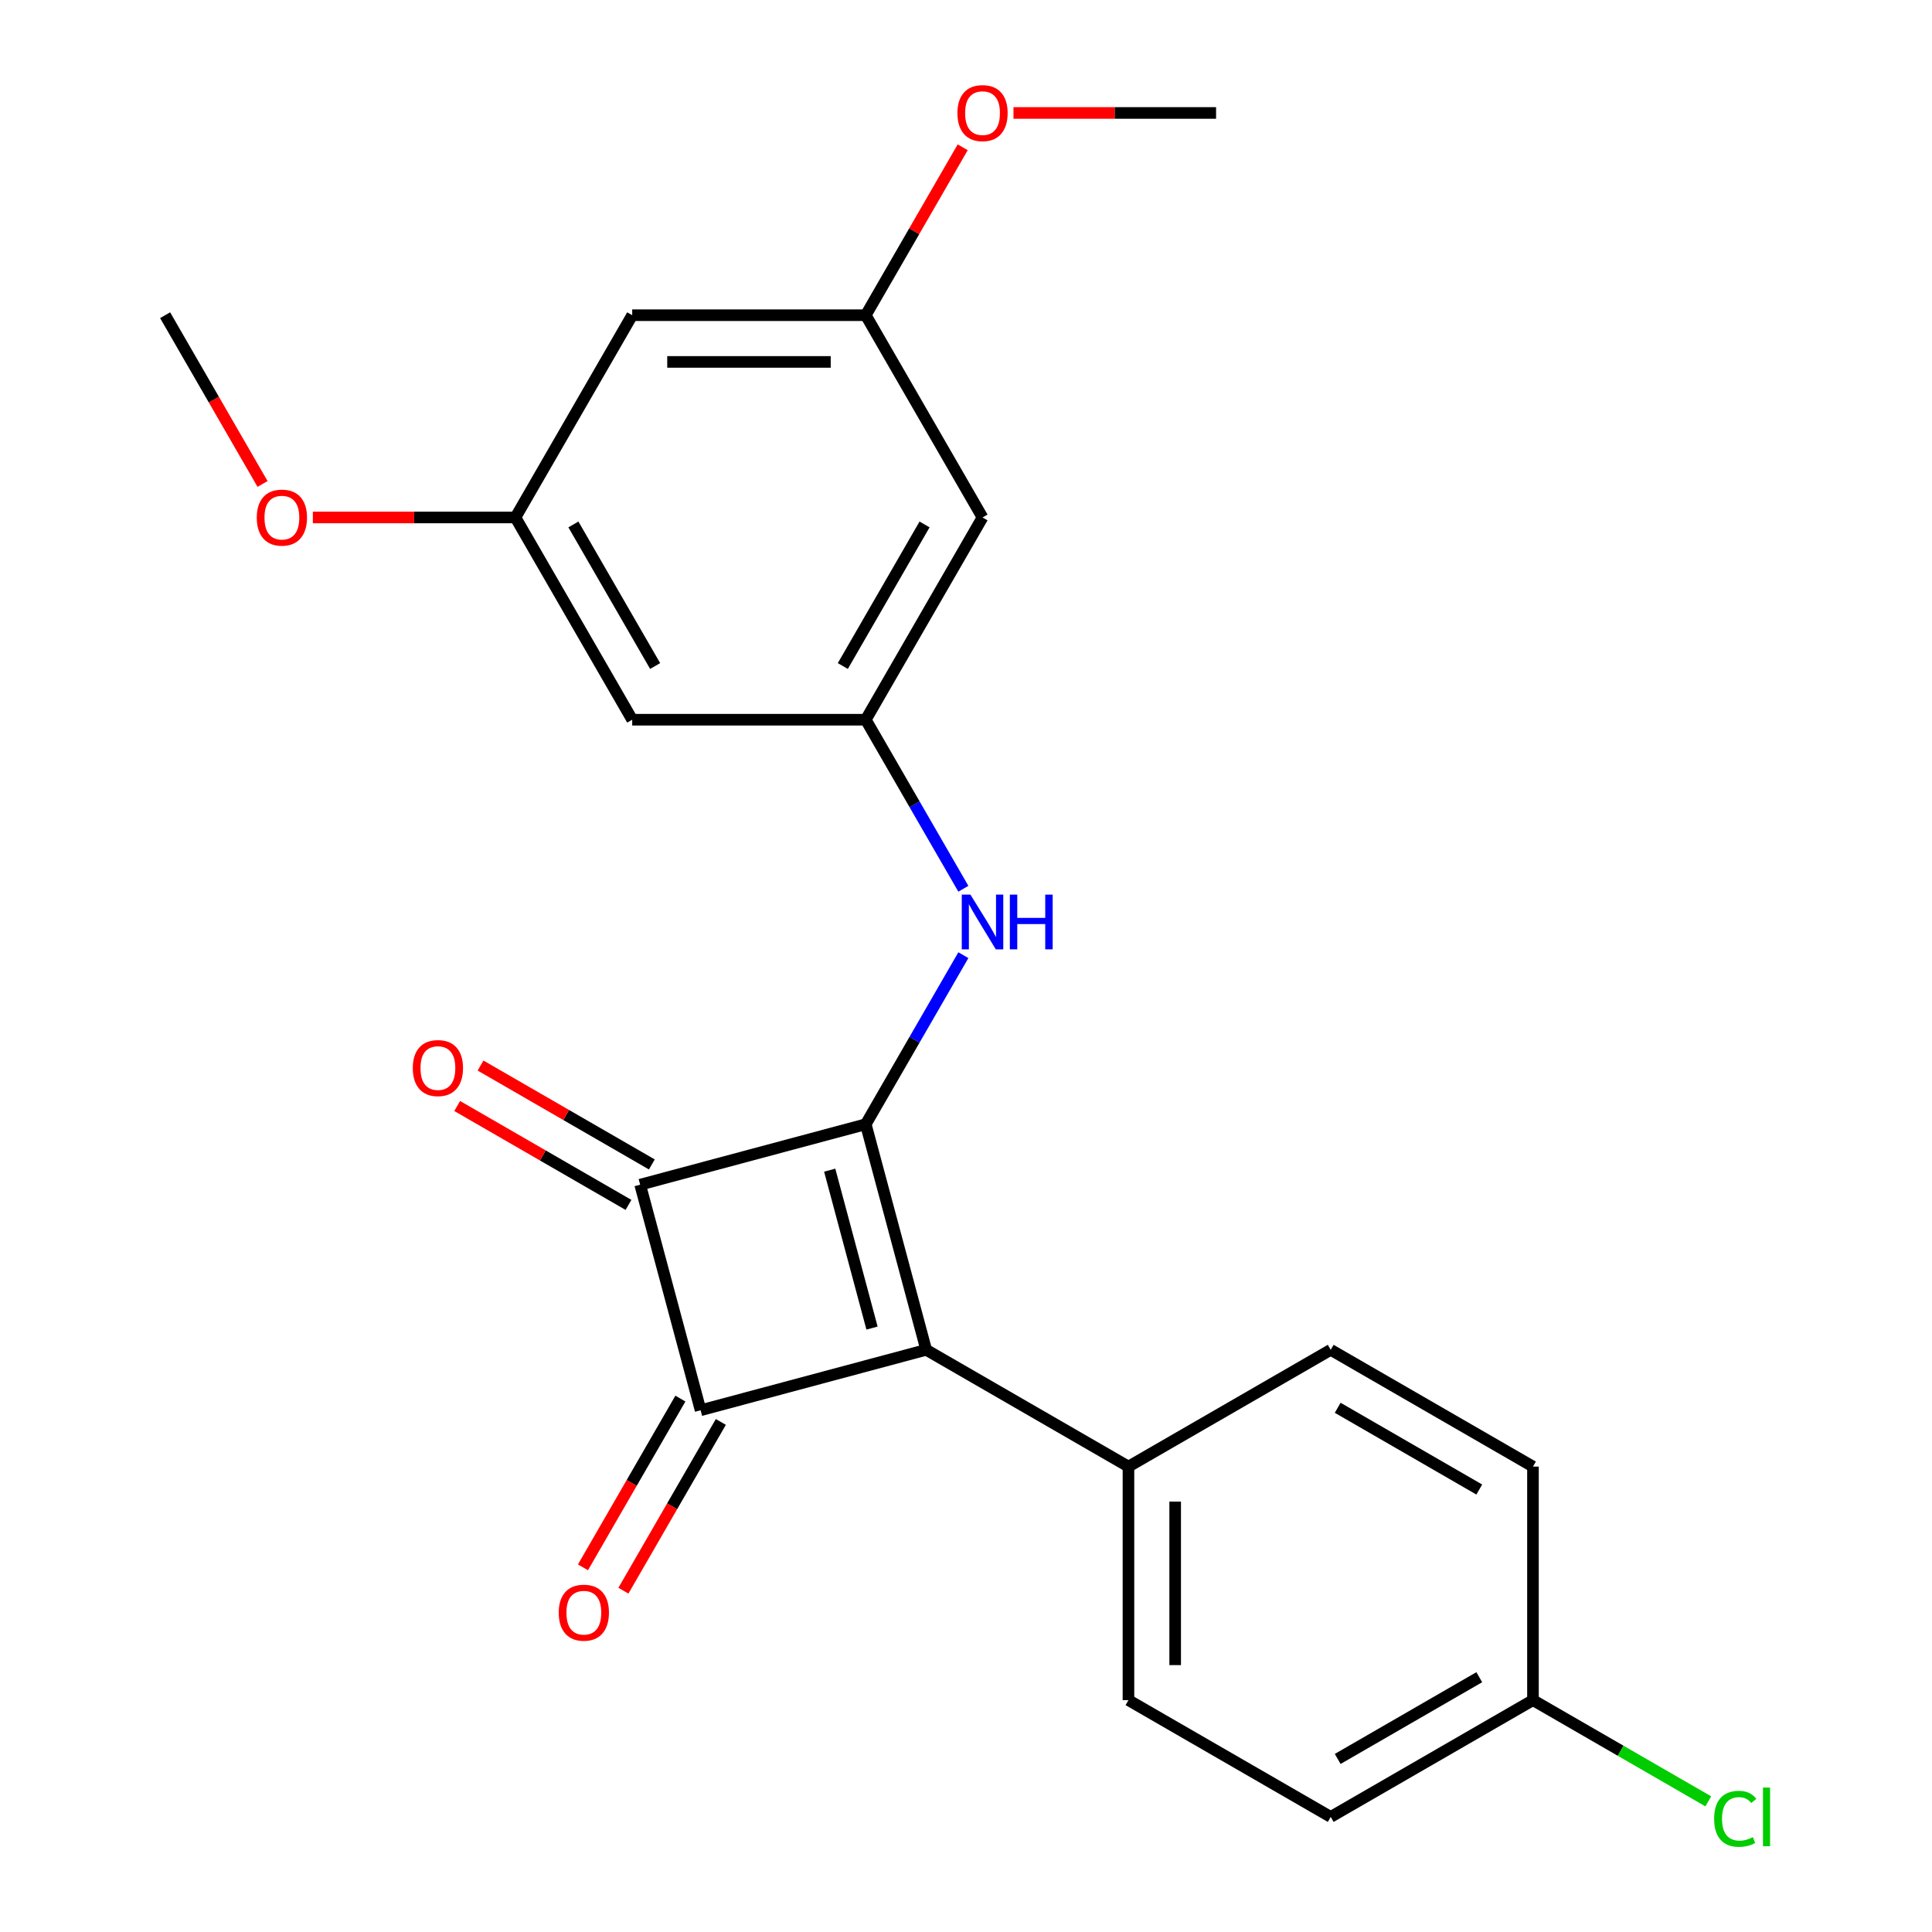 <?xml version='1.0' encoding='iso-8859-1'?>
<svg version='1.1' baseProfile='full'
              xmlns='http://www.w3.org/2000/svg'
                      xmlns:rdkit='http://www.rdkit.org/xml'
                      xmlns:xlink='http://www.w3.org/1999/xlink'
                  xml:space='preserve'
width='1000px' height='1000px' viewBox='0 0 1000 1000'>
<!-- END OF HEADER -->
<rect style='opacity:1.0;fill:#FFFFFF;stroke:none' width='1000' height='1000' x='0' y='0'> </rect>
<path class='bond-0' d='M 448.113,581.9 L 479.4,698.664' style='fill:none;fill-rule:evenodd;stroke:#000000;stroke-width:6px;stroke-linecap:butt;stroke-linejoin:miter;stroke-opacity:1' />
<path class='bond-0' d='M 429.453,605.672 L 451.354,687.407' style='fill:none;fill-rule:evenodd;stroke:#000000;stroke-width:6px;stroke-linecap:butt;stroke-linejoin:miter;stroke-opacity:1' />
<path class='bond-2' d='M 448.113,581.9 L 331.349,613.187' style='fill:none;fill-rule:evenodd;stroke:#000000;stroke-width:6px;stroke-linecap:butt;stroke-linejoin:miter;stroke-opacity:1' />
<path class='bond-3' d='M 448.113,581.9 L 473.373,538.147' style='fill:none;fill-rule:evenodd;stroke:#000000;stroke-width:6px;stroke-linecap:butt;stroke-linejoin:miter;stroke-opacity:1' />
<path class='bond-3' d='M 473.373,538.147 L 498.634,494.395' style='fill:none;fill-rule:evenodd;stroke:#0000FF;stroke-width:6px;stroke-linecap:butt;stroke-linejoin:miter;stroke-opacity:1' />
<path class='bond-5' d='M 479.4,698.664 L 584.087,759.106' style='fill:none;fill-rule:evenodd;stroke:#000000;stroke-width:6px;stroke-linecap:butt;stroke-linejoin:miter;stroke-opacity:1' />
<path class='bond-23' d='M 479.4,698.664 L 362.635,729.951' style='fill:none;fill-rule:evenodd;stroke:#000000;stroke-width:6px;stroke-linecap:butt;stroke-linejoin:miter;stroke-opacity:1' />
<path class='bond-1' d='M 362.635,729.951 L 331.349,613.187' style='fill:none;fill-rule:evenodd;stroke:#000000;stroke-width:6px;stroke-linecap:butt;stroke-linejoin:miter;stroke-opacity:1' />
<path class='bond-6' d='M 352.167,723.907 L 326.952,767.58' style='fill:none;fill-rule:evenodd;stroke:#000000;stroke-width:6px;stroke-linecap:butt;stroke-linejoin:miter;stroke-opacity:1' />
<path class='bond-6' d='M 326.952,767.58 L 301.738,811.253' style='fill:none;fill-rule:evenodd;stroke:#FF0000;stroke-width:6px;stroke-linecap:butt;stroke-linejoin:miter;stroke-opacity:1' />
<path class='bond-6' d='M 373.104,735.995 L 347.89,779.668' style='fill:none;fill-rule:evenodd;stroke:#000000;stroke-width:6px;stroke-linecap:butt;stroke-linejoin:miter;stroke-opacity:1' />
<path class='bond-6' d='M 347.89,779.668 L 322.675,823.341' style='fill:none;fill-rule:evenodd;stroke:#FF0000;stroke-width:6px;stroke-linecap:butt;stroke-linejoin:miter;stroke-opacity:1' />
<path class='bond-7' d='M 337.393,602.718 L 293.06,577.123' style='fill:none;fill-rule:evenodd;stroke:#000000;stroke-width:6px;stroke-linecap:butt;stroke-linejoin:miter;stroke-opacity:1' />
<path class='bond-7' d='M 293.06,577.123 L 248.727,551.527' style='fill:none;fill-rule:evenodd;stroke:#FF0000;stroke-width:6px;stroke-linecap:butt;stroke-linejoin:miter;stroke-opacity:1' />
<path class='bond-7' d='M 325.304,623.656 L 280.972,598.06' style='fill:none;fill-rule:evenodd;stroke:#000000;stroke-width:6px;stroke-linecap:butt;stroke-linejoin:miter;stroke-opacity:1' />
<path class='bond-7' d='M 280.972,598.06 L 236.639,572.465' style='fill:none;fill-rule:evenodd;stroke:#FF0000;stroke-width:6px;stroke-linecap:butt;stroke-linejoin:miter;stroke-opacity:1' />
<path class='bond-4' d='M 498.634,460.03 L 473.373,416.278' style='fill:none;fill-rule:evenodd;stroke:#0000FF;stroke-width:6px;stroke-linecap:butt;stroke-linejoin:miter;stroke-opacity:1' />
<path class='bond-4' d='M 473.373,416.278 L 448.113,372.525' style='fill:none;fill-rule:evenodd;stroke:#000000;stroke-width:6px;stroke-linecap:butt;stroke-linejoin:miter;stroke-opacity:1' />
<path class='bond-8' d='M 448.113,372.525 L 508.554,267.837' style='fill:none;fill-rule:evenodd;stroke:#000000;stroke-width:6px;stroke-linecap:butt;stroke-linejoin:miter;stroke-opacity:1' />
<path class='bond-8' d='M 436.241,344.733 L 478.55,271.452' style='fill:none;fill-rule:evenodd;stroke:#000000;stroke-width:6px;stroke-linecap:butt;stroke-linejoin:miter;stroke-opacity:1' />
<path class='bond-9' d='M 448.113,372.525 L 327.23,372.525' style='fill:none;fill-rule:evenodd;stroke:#000000;stroke-width:6px;stroke-linecap:butt;stroke-linejoin:miter;stroke-opacity:1' />
<path class='bond-13' d='M 584.087,759.106 L 584.087,879.989' style='fill:none;fill-rule:evenodd;stroke:#000000;stroke-width:6px;stroke-linecap:butt;stroke-linejoin:miter;stroke-opacity:1' />
<path class='bond-13' d='M 608.264,777.238 L 608.264,861.856' style='fill:none;fill-rule:evenodd;stroke:#000000;stroke-width:6px;stroke-linecap:butt;stroke-linejoin:miter;stroke-opacity:1' />
<path class='bond-14' d='M 584.087,759.106 L 688.775,698.664' style='fill:none;fill-rule:evenodd;stroke:#000000;stroke-width:6px;stroke-linecap:butt;stroke-linejoin:miter;stroke-opacity:1' />
<path class='bond-10' d='M 508.554,267.837 L 448.113,163.149' style='fill:none;fill-rule:evenodd;stroke:#000000;stroke-width:6px;stroke-linecap:butt;stroke-linejoin:miter;stroke-opacity:1' />
<path class='bond-11' d='M 327.23,372.525 L 266.788,267.837' style='fill:none;fill-rule:evenodd;stroke:#000000;stroke-width:6px;stroke-linecap:butt;stroke-linejoin:miter;stroke-opacity:1' />
<path class='bond-11' d='M 339.101,344.733 L 296.792,271.452' style='fill:none;fill-rule:evenodd;stroke:#000000;stroke-width:6px;stroke-linecap:butt;stroke-linejoin:miter;stroke-opacity:1' />
<path class='bond-19' d='M 448.113,163.149 L 473.2,119.696' style='fill:none;fill-rule:evenodd;stroke:#000000;stroke-width:6px;stroke-linecap:butt;stroke-linejoin:miter;stroke-opacity:1' />
<path class='bond-19' d='M 473.2,119.696 L 498.288,76.243' style='fill:none;fill-rule:evenodd;stroke:#FF0000;stroke-width:6px;stroke-linecap:butt;stroke-linejoin:miter;stroke-opacity:1' />
<path class='bond-25' d='M 448.113,163.149 L 327.23,163.149' style='fill:none;fill-rule:evenodd;stroke:#000000;stroke-width:6px;stroke-linecap:butt;stroke-linejoin:miter;stroke-opacity:1' />
<path class='bond-25' d='M 429.98,187.326 L 345.362,187.326' style='fill:none;fill-rule:evenodd;stroke:#000000;stroke-width:6px;stroke-linecap:butt;stroke-linejoin:miter;stroke-opacity:1' />
<path class='bond-12' d='M 266.788,267.837 L 327.23,163.149' style='fill:none;fill-rule:evenodd;stroke:#000000;stroke-width:6px;stroke-linecap:butt;stroke-linejoin:miter;stroke-opacity:1' />
<path class='bond-20' d='M 266.788,267.837 L 214.358,267.837' style='fill:none;fill-rule:evenodd;stroke:#000000;stroke-width:6px;stroke-linecap:butt;stroke-linejoin:miter;stroke-opacity:1' />
<path class='bond-20' d='M 214.358,267.837 L 161.927,267.837' style='fill:none;fill-rule:evenodd;stroke:#FF0000;stroke-width:6px;stroke-linecap:butt;stroke-linejoin:miter;stroke-opacity:1' />
<path class='bond-17' d='M 584.087,879.989 L 688.775,940.43' style='fill:none;fill-rule:evenodd;stroke:#000000;stroke-width:6px;stroke-linecap:butt;stroke-linejoin:miter;stroke-opacity:1' />
<path class='bond-16' d='M 688.775,698.664 L 793.463,759.106' style='fill:none;fill-rule:evenodd;stroke:#000000;stroke-width:6px;stroke-linecap:butt;stroke-linejoin:miter;stroke-opacity:1' />
<path class='bond-16' d='M 692.39,728.668 L 765.671,770.977' style='fill:none;fill-rule:evenodd;stroke:#000000;stroke-width:6px;stroke-linecap:butt;stroke-linejoin:miter;stroke-opacity:1' />
<path class='bond-15' d='M 793.463,879.989 L 793.463,759.106' style='fill:none;fill-rule:evenodd;stroke:#000000;stroke-width:6px;stroke-linecap:butt;stroke-linejoin:miter;stroke-opacity:1' />
<path class='bond-18' d='M 793.463,879.989 L 838.836,906.185' style='fill:none;fill-rule:evenodd;stroke:#000000;stroke-width:6px;stroke-linecap:butt;stroke-linejoin:miter;stroke-opacity:1' />
<path class='bond-18' d='M 838.836,906.185 L 884.209,932.381' style='fill:none;fill-rule:evenodd;stroke:#00CC00;stroke-width:6px;stroke-linecap:butt;stroke-linejoin:miter;stroke-opacity:1' />
<path class='bond-24' d='M 793.463,879.989 L 688.775,940.43' style='fill:none;fill-rule:evenodd;stroke:#000000;stroke-width:6px;stroke-linecap:butt;stroke-linejoin:miter;stroke-opacity:1' />
<path class='bond-24' d='M 765.671,868.118 L 692.39,910.427' style='fill:none;fill-rule:evenodd;stroke:#000000;stroke-width:6px;stroke-linecap:butt;stroke-linejoin:miter;stroke-opacity:1' />
<path class='bond-22' d='M 524.576,58.462 L 577.007,58.462' style='fill:none;fill-rule:evenodd;stroke:#FF0000;stroke-width:6px;stroke-linecap:butt;stroke-linejoin:miter;stroke-opacity:1' />
<path class='bond-22' d='M 577.007,58.462 L 629.437,58.462' style='fill:none;fill-rule:evenodd;stroke:#000000;stroke-width:6px;stroke-linecap:butt;stroke-linejoin:miter;stroke-opacity:1' />
<path class='bond-21' d='M 135.893,250.495 L 110.678,206.822' style='fill:none;fill-rule:evenodd;stroke:#FF0000;stroke-width:6px;stroke-linecap:butt;stroke-linejoin:miter;stroke-opacity:1' />
<path class='bond-21' d='M 110.678,206.822 L 85.464,163.149' style='fill:none;fill-rule:evenodd;stroke:#000000;stroke-width:6px;stroke-linecap:butt;stroke-linejoin:miter;stroke-opacity:1' />
<path  class='atom-4' d='M 502.294 463.053
L 511.574 478.053
Q 512.494 479.533, 513.974 482.213
Q 515.454 484.893, 515.534 485.053
L 515.534 463.053
L 519.294 463.053
L 519.294 491.373
L 515.414 491.373
L 505.454 474.973
Q 504.294 473.053, 503.054 470.853
Q 501.854 468.653, 501.494 467.973
L 501.494 491.373
L 497.814 491.373
L 497.814 463.053
L 502.294 463.053
' fill='#0000FF'/>
<path  class='atom-4' d='M 522.694 463.053
L 526.534 463.053
L 526.534 475.093
L 541.014 475.093
L 541.014 463.053
L 544.854 463.053
L 544.854 491.373
L 541.014 491.373
L 541.014 478.293
L 526.534 478.293
L 526.534 491.373
L 522.694 491.373
L 522.694 463.053
' fill='#0000FF'/>
<path  class='atom-7' d='M 289.194 834.719
Q 289.194 827.919, 292.554 824.119
Q 295.914 820.319, 302.194 820.319
Q 308.474 820.319, 311.834 824.119
Q 315.194 827.919, 315.194 834.719
Q 315.194 841.599, 311.794 845.519
Q 308.394 849.399, 302.194 849.399
Q 295.954 849.399, 292.554 845.519
Q 289.194 841.639, 289.194 834.719
M 302.194 846.199
Q 306.514 846.199, 308.834 843.319
Q 311.194 840.399, 311.194 834.719
Q 311.194 829.159, 308.834 826.359
Q 306.514 823.519, 302.194 823.519
Q 297.874 823.519, 295.514 826.319
Q 293.194 829.119, 293.194 834.719
Q 293.194 840.439, 295.514 843.319
Q 297.874 846.199, 302.194 846.199
' fill='#FF0000'/>
<path  class='atom-8' d='M 213.661 552.826
Q 213.661 546.026, 217.021 542.226
Q 220.381 538.426, 226.661 538.426
Q 232.941 538.426, 236.301 542.226
Q 239.661 546.026, 239.661 552.826
Q 239.661 559.706, 236.261 563.626
Q 232.861 567.506, 226.661 567.506
Q 220.421 567.506, 217.021 563.626
Q 213.661 559.746, 213.661 552.826
M 226.661 564.306
Q 230.981 564.306, 233.301 561.426
Q 235.661 558.506, 235.661 552.826
Q 235.661 547.266, 233.301 544.466
Q 230.981 541.626, 226.661 541.626
Q 222.341 541.626, 219.981 544.426
Q 217.661 547.226, 217.661 552.826
Q 217.661 558.546, 219.981 561.426
Q 222.341 564.306, 226.661 564.306
' fill='#FF0000'/>
<path  class='atom-19' d='M 887.231 941.41
Q 887.231 934.37, 890.511 930.69
Q 893.831 926.97, 900.111 926.97
Q 905.951 926.97, 909.071 931.09
L 906.431 933.25
Q 904.151 930.25, 900.111 930.25
Q 895.831 930.25, 893.551 933.13
Q 891.311 935.97, 891.311 941.41
Q 891.311 947.01, 893.631 949.89
Q 895.991 952.77, 900.551 952.77
Q 903.671 952.77, 907.311 950.89
L 908.431 953.89
Q 906.951 954.85, 904.711 955.41
Q 902.471 955.97, 899.991 955.97
Q 893.831 955.97, 890.511 952.21
Q 887.231 948.45, 887.231 941.41
' fill='#00CC00'/>
<path  class='atom-19' d='M 912.511 925.25
L 916.191 925.25
L 916.191 955.61
L 912.511 955.61
L 912.511 925.25
' fill='#00CC00'/>
<path  class='atom-20' d='M 495.554 58.541
Q 495.554 51.742, 498.914 47.941
Q 502.274 44.142, 508.554 44.142
Q 514.834 44.142, 518.194 47.941
Q 521.554 51.742, 521.554 58.541
Q 521.554 65.421, 518.154 69.341
Q 514.754 73.222, 508.554 73.222
Q 502.314 73.222, 498.914 69.341
Q 495.554 65.462, 495.554 58.541
M 508.554 70.022
Q 512.874 70.022, 515.194 67.141
Q 517.554 64.222, 517.554 58.541
Q 517.554 52.981, 515.194 50.181
Q 512.874 47.342, 508.554 47.342
Q 504.234 47.342, 501.874 50.142
Q 499.554 52.941, 499.554 58.541
Q 499.554 64.261, 501.874 67.141
Q 504.234 70.022, 508.554 70.022
' fill='#FF0000'/>
<path  class='atom-21' d='M 132.905 267.917
Q 132.905 261.117, 136.265 257.317
Q 139.625 253.517, 145.905 253.517
Q 152.185 253.517, 155.545 257.317
Q 158.905 261.117, 158.905 267.917
Q 158.905 274.797, 155.505 278.717
Q 152.105 282.597, 145.905 282.597
Q 139.665 282.597, 136.265 278.717
Q 132.905 274.837, 132.905 267.917
M 145.905 279.397
Q 150.225 279.397, 152.545 276.517
Q 154.905 273.597, 154.905 267.917
Q 154.905 262.357, 152.545 259.557
Q 150.225 256.717, 145.905 256.717
Q 141.585 256.717, 139.225 259.517
Q 136.905 262.317, 136.905 267.917
Q 136.905 273.637, 139.225 276.517
Q 141.585 279.397, 145.905 279.397
' fill='#FF0000'/>
</svg>
